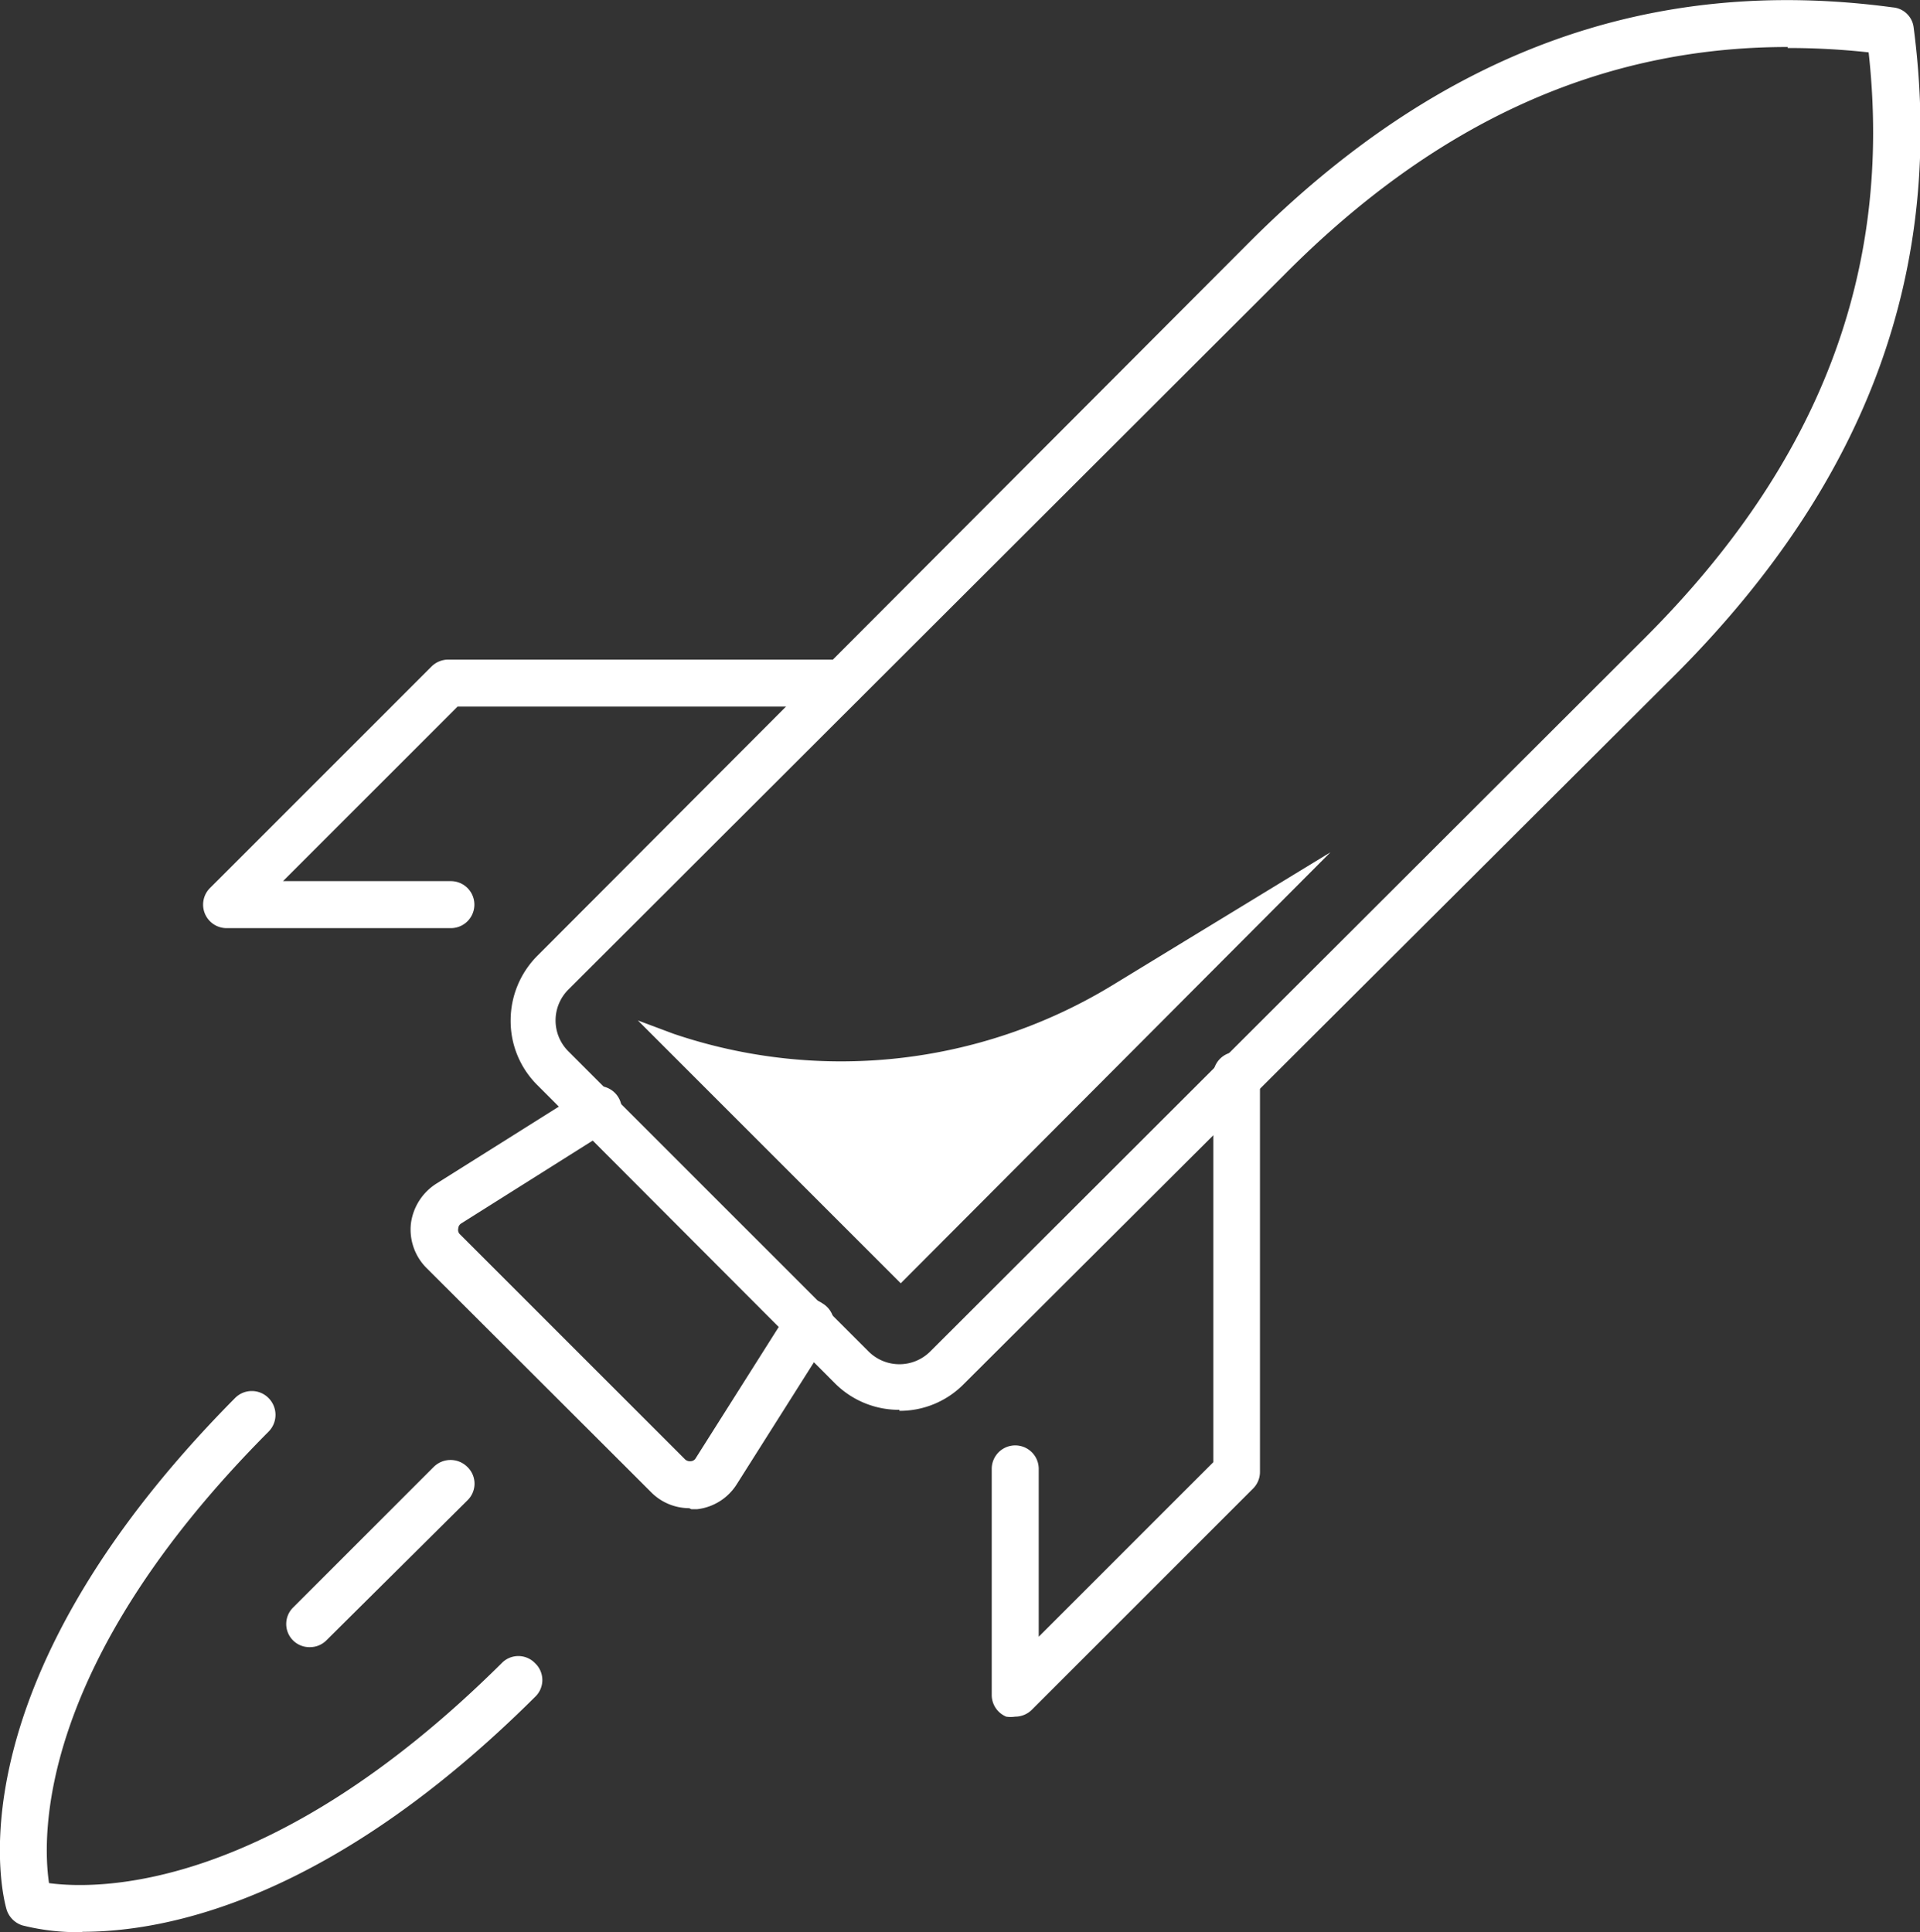 <svg xmlns="http://www.w3.org/2000/svg" viewBox="0 0 57.19 57.56" fill="white"><rect x="0" y="0" width="57.19" height="57.56" fill="#333333" stroke="none"/><title>outras</title><path d="M53.25,1.4c-5.54,0-10.48,2.23-15,6.79L16.94,29.47a1.3,1.3,0,0,0,0,1.86l8.92,8.92a1.3,1.3,0,0,0,1.86,0L49,19c5.2-5.2,7.38-10.91,6.66-17.44a22,22,0,0,0-2.41-.13M26.79,42a2.69,2.69,0,0,1-1.92-.79L16,32.32a2.69,2.69,0,0,1-.79-1.92A2.73,2.73,0,0,1,16,28.48L37.23,7.2C42.9,1.53,49.17-.75,56.38.22A.68.68,0,0,1,57,.81C57.94,8,55.66,14.28,50,20L28.7,41.24a2.67,2.67,0,0,1-1.91.79"></path><path d="M20.53,44.93a1.6,1.6,0,0,1-1.14-.48L12.7,37.77a1.62,1.62,0,0,1-.46-1.32A1.66,1.66,0,0,1,13,35.26l4.39-2.76a.7.7,0,1,1,.74,1.18l-4.38,2.76a.19.19,0,0,0-.1.16.18.18,0,0,0,.06.18l6.69,6.69a.21.21,0,0,0,.18.06.18.18,0,0,0,.15-.1l2.77-4.38a.69.69,0,0,1,1-.22.7.7,0,0,1,.22,1l-2.77,4.38a1.61,1.61,0,0,1-1.18.75h-.18"></path><path d="M30.24,51.14a.86.86,0,0,1-.27,0,.7.7,0,0,1-.43-.65V43.76a.7.7,0,0,1,1.4,0v5l5.2-5.2V32.12a.7.7,0,1,1,1.39,0V43.84a.7.7,0,0,1-.2.5l-6.6,6.6a.7.7,0,0,1-.49.2"></path><path d="M13.43,27.65H6.75a.7.7,0,0,1-.5-1.19l6.6-6.6a.71.71,0,0,1,.49-.21H25.07a.7.7,0,1,1,0,1.4H13.63l-5.2,5.2h5a.7.7,0,0,1,0,1.4"></path><path d="M2.44,57.56a6.73,6.73,0,0,1-1.77-.2A.72.72,0,0,1,.2,56.9C.12,56.64-1.66,50.39,7,41.65a.7.7,0,0,1,1,0,.71.71,0,0,1,0,1C1.12,49.56,1.25,54.69,1.46,56.1c1.41.19,6.58.3,13.48-6.55a.69.69,0,0,1,1,0,.69.69,0,0,1,0,1c-6.1,6.07-11,7-13.48,7"></path><path d="M9.23,49.07a.69.69,0,0,1-.5-1.18l4.19-4.19a.71.71,0,0,1,1,0,.69.69,0,0,1,0,1L9.72,48.87a.69.69,0,0,1-.49.2"></path><path d="M19,30.4l7.83,7.83L39.63,25.39l-6.56,4a15.54,15.54,0,0,1-13,1.41Z"></path></svg>